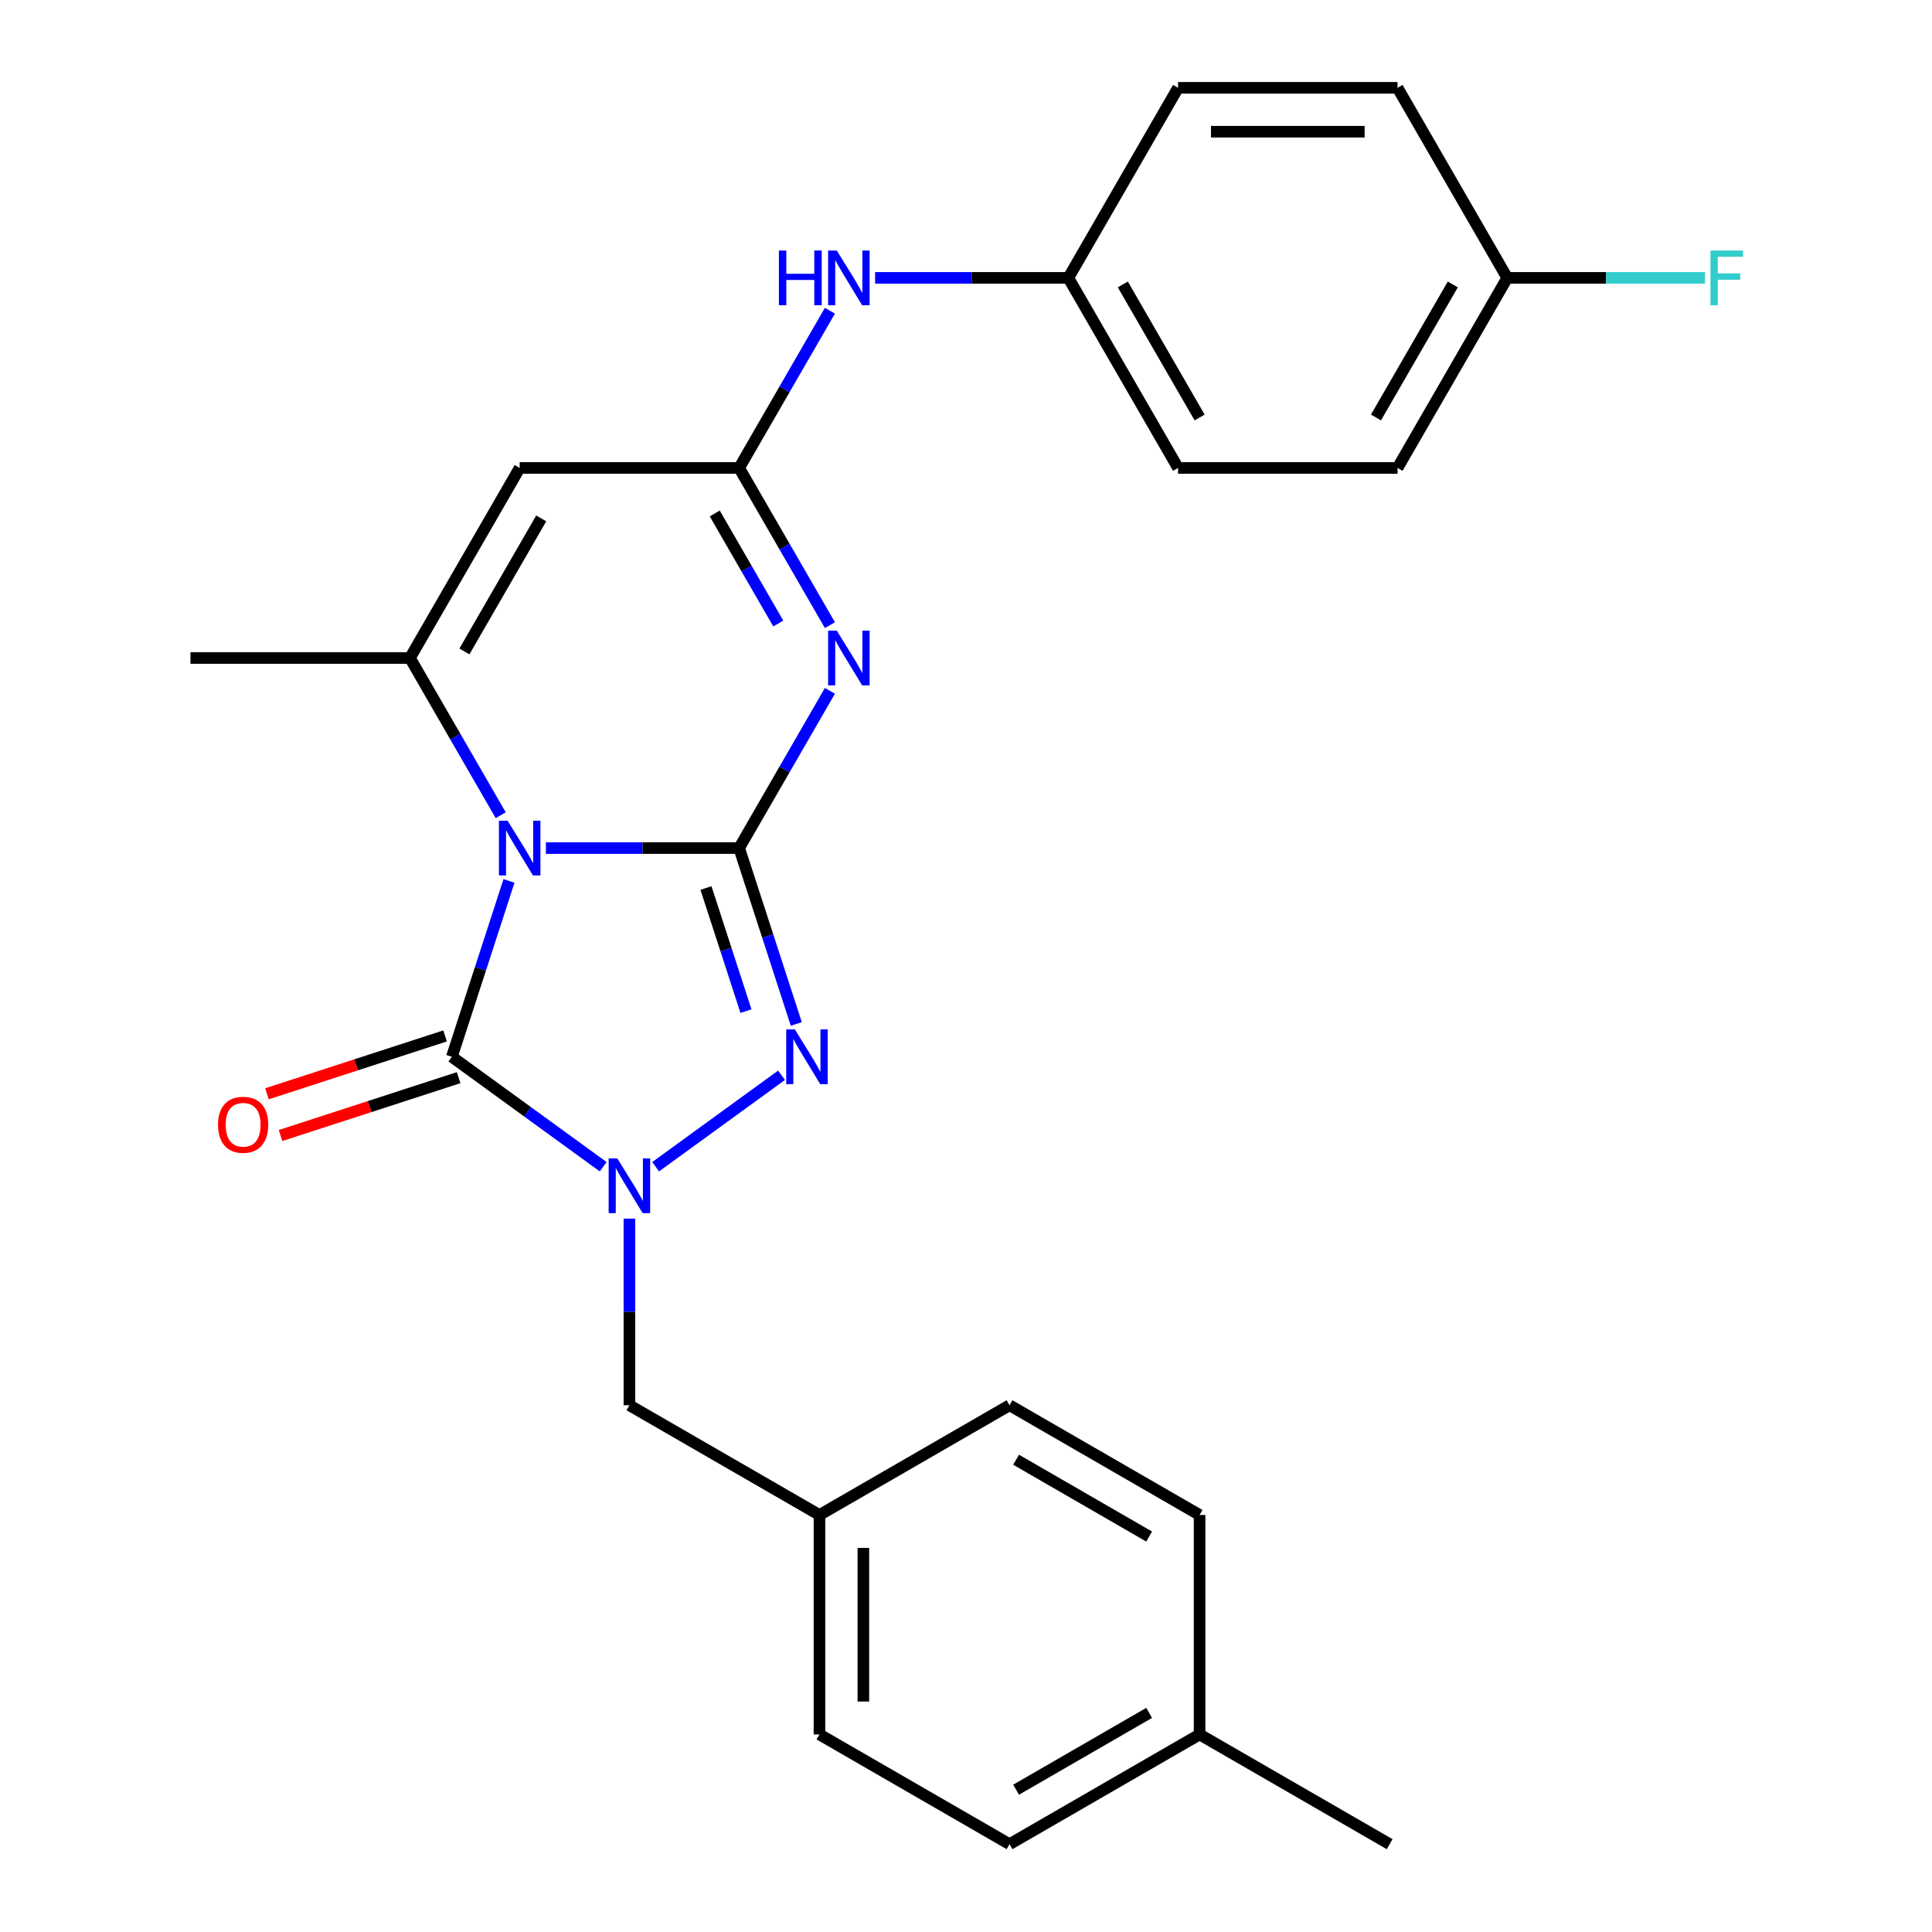 <?xml version='1.0' encoding='iso-8859-1'?>
<svg version='1.1' baseProfile='full'
              xmlns='http://www.w3.org/2000/svg'
                      xmlns:rdkit='http://www.rdkit.org/xml'
                      xmlns:xlink='http://www.w3.org/1999/xlink'
                  xml:space='preserve'
width='1000px' height='1000px' viewBox='0 0 1000 1000'>
<!-- END OF HEADER -->
<rect style='opacity:1.0;fill:#FFFFFF;stroke:none' width='1000' height='1000' x='0' y='0'> </rect>
<path class='bond-0' d='M 282.563,438.958 L 332.571,438.958' style='fill:none;fill-rule:evenodd;stroke:#0000FF;stroke-width:6px;stroke-linecap:butt;stroke-linejoin:miter;stroke-opacity:1' />
<path class='bond-0' d='M 332.571,438.958 L 382.578,438.958' style='fill:none;fill-rule:evenodd;stroke:#000000;stroke-width:6px;stroke-linecap:butt;stroke-linejoin:miter;stroke-opacity:1' />
<path class='bond-1' d='M 263.46,455.958 L 248.67,501.475' style='fill:none;fill-rule:evenodd;stroke:#0000FF;stroke-width:6px;stroke-linecap:butt;stroke-linejoin:miter;stroke-opacity:1' />
<path class='bond-1' d='M 248.67,501.475 L 233.881,546.993' style='fill:none;fill-rule:evenodd;stroke:#000000;stroke-width:6px;stroke-linecap:butt;stroke-linejoin:miter;stroke-opacity:1' />
<path class='bond-5' d='M 259.169,421.958 L 235.678,381.27' style='fill:none;fill-rule:evenodd;stroke:#0000FF;stroke-width:6px;stroke-linecap:butt;stroke-linejoin:miter;stroke-opacity:1' />
<path class='bond-5' d='M 235.678,381.27 L 212.186,340.582' style='fill:none;fill-rule:evenodd;stroke:#000000;stroke-width:6px;stroke-linecap:butt;stroke-linejoin:miter;stroke-opacity:1' />
<path class='bond-2' d='M 382.578,438.958 L 406.069,398.27' style='fill:none;fill-rule:evenodd;stroke:#000000;stroke-width:6px;stroke-linecap:butt;stroke-linejoin:miter;stroke-opacity:1' />
<path class='bond-2' d='M 406.069,398.27 L 429.561,357.582' style='fill:none;fill-rule:evenodd;stroke:#0000FF;stroke-width:6px;stroke-linecap:butt;stroke-linejoin:miter;stroke-opacity:1' />
<path class='bond-4' d='M 382.578,438.958 L 397.368,484.475' style='fill:none;fill-rule:evenodd;stroke:#000000;stroke-width:6px;stroke-linecap:butt;stroke-linejoin:miter;stroke-opacity:1' />
<path class='bond-4' d='M 397.368,484.475 L 412.157,529.993' style='fill:none;fill-rule:evenodd;stroke:#0000FF;stroke-width:6px;stroke-linecap:butt;stroke-linejoin:miter;stroke-opacity:1' />
<path class='bond-4' d='M 365.408,459.633 L 375.761,491.496' style='fill:none;fill-rule:evenodd;stroke:#000000;stroke-width:6px;stroke-linecap:butt;stroke-linejoin:miter;stroke-opacity:1' />
<path class='bond-4' d='M 375.761,491.496 L 386.113,523.358' style='fill:none;fill-rule:evenodd;stroke:#0000FF;stroke-width:6px;stroke-linecap:butt;stroke-linejoin:miter;stroke-opacity:1' />
<path class='bond-3' d='M 233.881,546.993 L 273.041,575.444' style='fill:none;fill-rule:evenodd;stroke:#000000;stroke-width:6px;stroke-linecap:butt;stroke-linejoin:miter;stroke-opacity:1' />
<path class='bond-3' d='M 273.041,575.444 L 312.201,603.895' style='fill:none;fill-rule:evenodd;stroke:#0000FF;stroke-width:6px;stroke-linecap:butt;stroke-linejoin:miter;stroke-opacity:1' />
<path class='bond-10' d='M 230.371,536.189 L 184.273,551.167' style='fill:none;fill-rule:evenodd;stroke:#000000;stroke-width:6px;stroke-linecap:butt;stroke-linejoin:miter;stroke-opacity:1' />
<path class='bond-10' d='M 184.273,551.167 L 138.176,566.145' style='fill:none;fill-rule:evenodd;stroke:#FF0000;stroke-width:6px;stroke-linecap:butt;stroke-linejoin:miter;stroke-opacity:1' />
<path class='bond-10' d='M 237.391,557.796 L 191.294,572.774' style='fill:none;fill-rule:evenodd;stroke:#000000;stroke-width:6px;stroke-linecap:butt;stroke-linejoin:miter;stroke-opacity:1' />
<path class='bond-10' d='M 191.294,572.774 L 145.196,587.752' style='fill:none;fill-rule:evenodd;stroke:#FF0000;stroke-width:6px;stroke-linecap:butt;stroke-linejoin:miter;stroke-opacity:1' />
<path class='bond-27' d='M 429.561,323.582 L 406.069,282.894' style='fill:none;fill-rule:evenodd;stroke:#0000FF;stroke-width:6px;stroke-linecap:butt;stroke-linejoin:miter;stroke-opacity:1' />
<path class='bond-27' d='M 406.069,282.894 L 382.578,242.206' style='fill:none;fill-rule:evenodd;stroke:#000000;stroke-width:6px;stroke-linecap:butt;stroke-linejoin:miter;stroke-opacity:1' />
<path class='bond-27' d='M 402.838,322.735 L 386.394,294.254' style='fill:none;fill-rule:evenodd;stroke:#0000FF;stroke-width:6px;stroke-linecap:butt;stroke-linejoin:miter;stroke-opacity:1' />
<path class='bond-27' d='M 386.394,294.254 L 369.95,265.772' style='fill:none;fill-rule:evenodd;stroke:#000000;stroke-width:6px;stroke-linecap:butt;stroke-linejoin:miter;stroke-opacity:1' />
<path class='bond-8' d='M 325.781,630.762 L 325.781,679.059' style='fill:none;fill-rule:evenodd;stroke:#0000FF;stroke-width:6px;stroke-linecap:butt;stroke-linejoin:miter;stroke-opacity:1' />
<path class='bond-8' d='M 325.781,679.059 L 325.781,727.356' style='fill:none;fill-rule:evenodd;stroke:#000000;stroke-width:6px;stroke-linecap:butt;stroke-linejoin:miter;stroke-opacity:1' />
<path class='bond-26' d='M 339.361,603.895 L 404.521,556.554' style='fill:none;fill-rule:evenodd;stroke:#0000FF;stroke-width:6px;stroke-linecap:butt;stroke-linejoin:miter;stroke-opacity:1' />
<path class='bond-7' d='M 212.186,340.582 L 268.984,242.206' style='fill:none;fill-rule:evenodd;stroke:#000000;stroke-width:6px;stroke-linecap:butt;stroke-linejoin:miter;stroke-opacity:1' />
<path class='bond-7' d='M 240.381,337.185 L 280.139,268.322' style='fill:none;fill-rule:evenodd;stroke:#000000;stroke-width:6px;stroke-linecap:butt;stroke-linejoin:miter;stroke-opacity:1' />
<path class='bond-13' d='M 212.186,340.582 L 98.592,340.582' style='fill:none;fill-rule:evenodd;stroke:#000000;stroke-width:6px;stroke-linecap:butt;stroke-linejoin:miter;stroke-opacity:1' />
<path class='bond-6' d='M 382.578,242.206 L 268.984,242.206' style='fill:none;fill-rule:evenodd;stroke:#000000;stroke-width:6px;stroke-linecap:butt;stroke-linejoin:miter;stroke-opacity:1' />
<path class='bond-9' d='M 382.578,242.206 L 406.069,201.518' style='fill:none;fill-rule:evenodd;stroke:#000000;stroke-width:6px;stroke-linecap:butt;stroke-linejoin:miter;stroke-opacity:1' />
<path class='bond-9' d='M 406.069,201.518 L 429.561,160.83' style='fill:none;fill-rule:evenodd;stroke:#0000FF;stroke-width:6px;stroke-linecap:butt;stroke-linejoin:miter;stroke-opacity:1' />
<path class='bond-12' d='M 325.781,727.356 L 424.157,784.154' style='fill:none;fill-rule:evenodd;stroke:#000000;stroke-width:6px;stroke-linecap:butt;stroke-linejoin:miter;stroke-opacity:1' />
<path class='bond-11' d='M 452.955,143.83 L 502.963,143.83' style='fill:none;fill-rule:evenodd;stroke:#0000FF;stroke-width:6px;stroke-linecap:butt;stroke-linejoin:miter;stroke-opacity:1' />
<path class='bond-11' d='M 502.963,143.83 L 552.97,143.83' style='fill:none;fill-rule:evenodd;stroke:#000000;stroke-width:6px;stroke-linecap:butt;stroke-linejoin:miter;stroke-opacity:1' />
<path class='bond-17' d='M 552.97,143.83 L 609.767,45.455' style='fill:none;fill-rule:evenodd;stroke:#000000;stroke-width:6px;stroke-linecap:butt;stroke-linejoin:miter;stroke-opacity:1' />
<path class='bond-18' d='M 552.97,143.83 L 609.767,242.206' style='fill:none;fill-rule:evenodd;stroke:#000000;stroke-width:6px;stroke-linecap:butt;stroke-linejoin:miter;stroke-opacity:1' />
<path class='bond-18' d='M 581.165,147.227 L 620.923,216.09' style='fill:none;fill-rule:evenodd;stroke:#000000;stroke-width:6px;stroke-linecap:butt;stroke-linejoin:miter;stroke-opacity:1' />
<path class='bond-19' d='M 424.157,784.154 L 522.532,727.356' style='fill:none;fill-rule:evenodd;stroke:#000000;stroke-width:6px;stroke-linecap:butt;stroke-linejoin:miter;stroke-opacity:1' />
<path class='bond-20' d='M 424.157,784.154 L 424.157,897.748' style='fill:none;fill-rule:evenodd;stroke:#000000;stroke-width:6px;stroke-linecap:butt;stroke-linejoin:miter;stroke-opacity:1' />
<path class='bond-20' d='M 446.876,801.193 L 446.876,880.709' style='fill:none;fill-rule:evenodd;stroke:#000000;stroke-width:6px;stroke-linecap:butt;stroke-linejoin:miter;stroke-opacity:1' />
<path class='bond-14' d='M 780.159,143.83 L 723.362,242.206' style='fill:none;fill-rule:evenodd;stroke:#000000;stroke-width:6px;stroke-linecap:butt;stroke-linejoin:miter;stroke-opacity:1' />
<path class='bond-14' d='M 751.964,147.227 L 712.206,216.09' style='fill:none;fill-rule:evenodd;stroke:#000000;stroke-width:6px;stroke-linecap:butt;stroke-linejoin:miter;stroke-opacity:1' />
<path class='bond-15' d='M 780.159,143.83 L 831.327,143.83' style='fill:none;fill-rule:evenodd;stroke:#000000;stroke-width:6px;stroke-linecap:butt;stroke-linejoin:miter;stroke-opacity:1' />
<path class='bond-15' d='M 831.327,143.83 L 882.494,143.83' style='fill:none;fill-rule:evenodd;stroke:#33CCCC;stroke-width:6px;stroke-linecap:butt;stroke-linejoin:miter;stroke-opacity:1' />
<path class='bond-29' d='M 780.159,143.83 L 723.362,45.455' style='fill:none;fill-rule:evenodd;stroke:#000000;stroke-width:6px;stroke-linecap:butt;stroke-linejoin:miter;stroke-opacity:1' />
<path class='bond-16' d='M 620.908,897.748 L 522.532,954.545' style='fill:none;fill-rule:evenodd;stroke:#000000;stroke-width:6px;stroke-linecap:butt;stroke-linejoin:miter;stroke-opacity:1' />
<path class='bond-16' d='M 594.792,886.593 L 525.929,926.351' style='fill:none;fill-rule:evenodd;stroke:#000000;stroke-width:6px;stroke-linecap:butt;stroke-linejoin:miter;stroke-opacity:1' />
<path class='bond-25' d='M 620.908,897.748 L 719.284,954.545' style='fill:none;fill-rule:evenodd;stroke:#000000;stroke-width:6px;stroke-linecap:butt;stroke-linejoin:miter;stroke-opacity:1' />
<path class='bond-28' d='M 620.908,897.748 L 620.908,784.154' style='fill:none;fill-rule:evenodd;stroke:#000000;stroke-width:6px;stroke-linecap:butt;stroke-linejoin:miter;stroke-opacity:1' />
<path class='bond-22' d='M 609.767,45.455 L 723.362,45.455' style='fill:none;fill-rule:evenodd;stroke:#000000;stroke-width:6px;stroke-linecap:butt;stroke-linejoin:miter;stroke-opacity:1' />
<path class='bond-22' d='M 626.806,68.174 L 706.323,68.174' style='fill:none;fill-rule:evenodd;stroke:#000000;stroke-width:6px;stroke-linecap:butt;stroke-linejoin:miter;stroke-opacity:1' />
<path class='bond-21' d='M 609.767,242.206 L 723.362,242.206' style='fill:none;fill-rule:evenodd;stroke:#000000;stroke-width:6px;stroke-linecap:butt;stroke-linejoin:miter;stroke-opacity:1' />
<path class='bond-24' d='M 522.532,727.356 L 620.908,784.154' style='fill:none;fill-rule:evenodd;stroke:#000000;stroke-width:6px;stroke-linecap:butt;stroke-linejoin:miter;stroke-opacity:1' />
<path class='bond-24' d='M 525.929,755.551 L 594.792,795.309' style='fill:none;fill-rule:evenodd;stroke:#000000;stroke-width:6px;stroke-linecap:butt;stroke-linejoin:miter;stroke-opacity:1' />
<path class='bond-23' d='M 424.157,897.748 L 522.532,954.545' style='fill:none;fill-rule:evenodd;stroke:#000000;stroke-width:6px;stroke-linecap:butt;stroke-linejoin:miter;stroke-opacity:1' />
<path  class='atom-0' d='M 262.724 424.798
L 272.004 439.798
Q 272.924 441.278, 274.404 443.958
Q 275.884 446.638, 275.964 446.798
L 275.964 424.798
L 279.724 424.798
L 279.724 453.118
L 275.844 453.118
L 265.884 436.718
Q 264.724 434.798, 263.484 432.598
Q 262.284 430.398, 261.924 429.718
L 261.924 453.118
L 258.244 453.118
L 258.244 424.798
L 262.724 424.798
' fill='#0000FF'/>
<path  class='atom-3' d='M 433.115 326.422
L 442.395 341.422
Q 443.315 342.902, 444.795 345.582
Q 446.275 348.262, 446.355 348.422
L 446.355 326.422
L 450.115 326.422
L 450.115 354.742
L 446.235 354.742
L 436.275 338.342
Q 435.115 336.422, 433.875 334.222
Q 432.675 332.022, 432.315 331.342
L 432.315 354.742
L 428.635 354.742
L 428.635 326.422
L 433.115 326.422
' fill='#0000FF'/>
<path  class='atom-4' d='M 319.521 599.602
L 328.801 614.602
Q 329.721 616.082, 331.201 618.762
Q 332.681 621.442, 332.761 621.602
L 332.761 599.602
L 336.521 599.602
L 336.521 627.922
L 332.641 627.922
L 322.681 611.522
Q 321.521 609.602, 320.281 607.402
Q 319.081 605.202, 318.721 604.522
L 318.721 627.922
L 315.041 627.922
L 315.041 599.602
L 319.521 599.602
' fill='#0000FF'/>
<path  class='atom-5' d='M 411.421 532.833
L 420.701 547.833
Q 421.621 549.313, 423.101 551.993
Q 424.581 554.673, 424.661 554.833
L 424.661 532.833
L 428.421 532.833
L 428.421 561.153
L 424.541 561.153
L 414.581 544.753
Q 413.421 542.833, 412.181 540.633
Q 410.981 538.433, 410.621 537.753
L 410.621 561.153
L 406.941 561.153
L 406.941 532.833
L 411.421 532.833
' fill='#0000FF'/>
<path  class='atom-10' d='M 403.155 129.67
L 406.995 129.67
L 406.995 141.71
L 421.475 141.71
L 421.475 129.67
L 425.315 129.67
L 425.315 157.99
L 421.475 157.99
L 421.475 144.91
L 406.995 144.91
L 406.995 157.99
L 403.155 157.99
L 403.155 129.67
' fill='#0000FF'/>
<path  class='atom-10' d='M 433.115 129.67
L 442.395 144.67
Q 443.315 146.15, 444.795 148.83
Q 446.275 151.51, 446.355 151.67
L 446.355 129.67
L 450.115 129.67
L 450.115 157.99
L 446.235 157.99
L 436.275 141.59
Q 435.115 139.67, 433.875 137.47
Q 432.675 135.27, 432.315 134.59
L 432.315 157.99
L 428.635 157.99
L 428.635 129.67
L 433.115 129.67
' fill='#0000FF'/>
<path  class='atom-11' d='M 112.846 582.175
Q 112.846 575.375, 116.206 571.575
Q 119.566 567.775, 125.846 567.775
Q 132.126 567.775, 135.486 571.575
Q 138.846 575.375, 138.846 582.175
Q 138.846 589.055, 135.446 592.975
Q 132.046 596.855, 125.846 596.855
Q 119.606 596.855, 116.206 592.975
Q 112.846 589.095, 112.846 582.175
M 125.846 593.655
Q 130.166 593.655, 132.486 590.775
Q 134.846 587.855, 134.846 582.175
Q 134.846 576.615, 132.486 573.815
Q 130.166 570.975, 125.846 570.975
Q 121.526 570.975, 119.166 573.775
Q 116.846 576.575, 116.846 582.175
Q 116.846 587.895, 119.166 590.775
Q 121.526 593.655, 125.846 593.655
' fill='#FF0000'/>
<path  class='atom-16' d='M 885.334 129.67
L 902.174 129.67
L 902.174 132.91
L 889.134 132.91
L 889.134 141.51
L 900.734 141.51
L 900.734 144.79
L 889.134 144.79
L 889.134 157.99
L 885.334 157.99
L 885.334 129.67
' fill='#33CCCC'/>
</svg>
